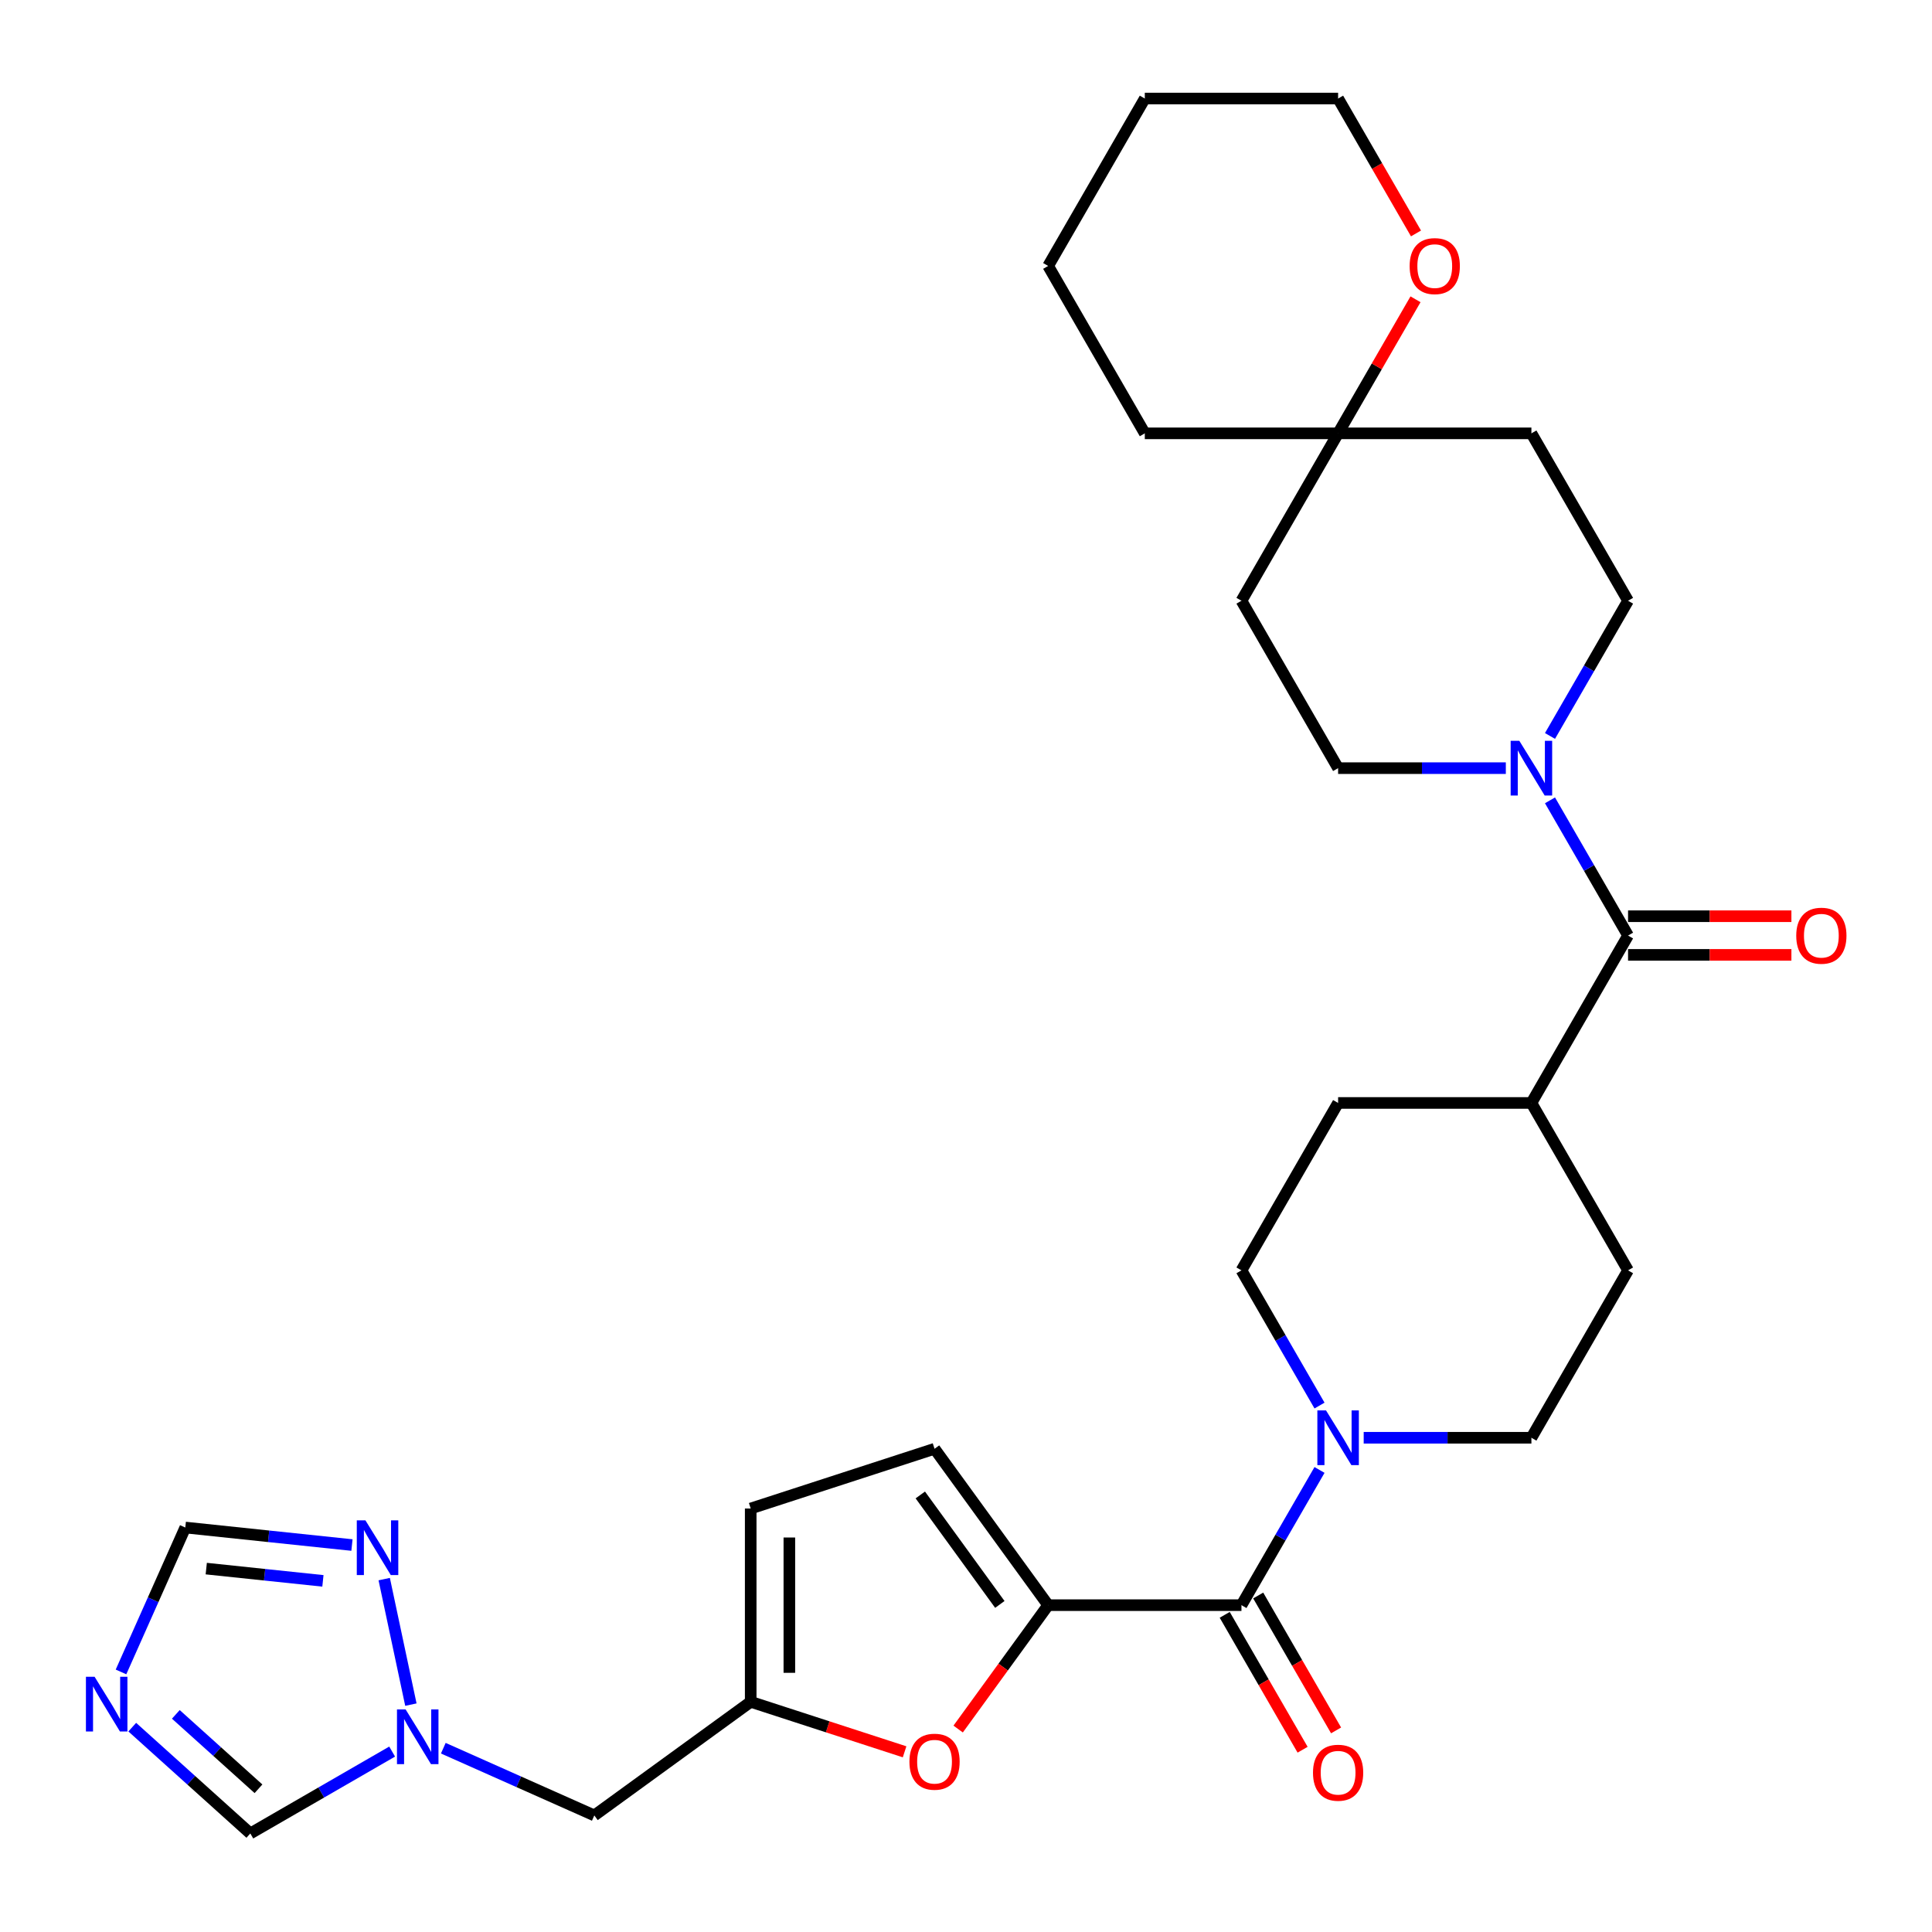 <?xml version='1.0' encoding='iso-8859-1'?>
<svg version='1.1' baseProfile='full'
              xmlns='http://www.w3.org/2000/svg'
                      xmlns:rdkit='http://www.rdkit.org/xml'
                      xmlns:xlink='http://www.w3.org/1999/xlink'
                  xml:space='preserve'
width='1000px' height='1000px' viewBox='0 0 1000 1000'>
<!-- END OF HEADER -->
<rect style='opacity:1.0;fill:#FFFFFF;stroke:none' width='1000' height='1000' x='0' y='0'> </rect>
<path class='bond-0' d='M 542.524,830.83 L 642.576,830.83' style='fill:none;fill-rule:evenodd;stroke:#000000;stroke-width:6px;stroke-linecap:butt;stroke-linejoin:miter;stroke-opacity:1' />
<path class='bond-4' d='M 542.524,830.83 L 519.23,862.891' style='fill:none;fill-rule:evenodd;stroke:#000000;stroke-width:6px;stroke-linecap:butt;stroke-linejoin:miter;stroke-opacity:1' />
<path class='bond-4' d='M 519.23,862.891 L 495.937,894.952' style='fill:none;fill-rule:evenodd;stroke:#FF0000;stroke-width:6px;stroke-linecap:butt;stroke-linejoin:miter;stroke-opacity:1' />
<path class='bond-9' d='M 542.524,830.83 L 483.715,749.886' style='fill:none;fill-rule:evenodd;stroke:#000000;stroke-width:6px;stroke-linecap:butt;stroke-linejoin:miter;stroke-opacity:1' />
<path class='bond-9' d='M 517.514,830.45 L 476.348,773.789' style='fill:none;fill-rule:evenodd;stroke:#000000;stroke-width:6px;stroke-linecap:butt;stroke-linejoin:miter;stroke-opacity:1' />
<path class='bond-1' d='M 642.576,830.83 L 662.779,795.837' style='fill:none;fill-rule:evenodd;stroke:#000000;stroke-width:6px;stroke-linecap:butt;stroke-linejoin:miter;stroke-opacity:1' />
<path class='bond-1' d='M 662.779,795.837 L 682.982,760.844' style='fill:none;fill-rule:evenodd;stroke:#0000FF;stroke-width:6px;stroke-linecap:butt;stroke-linejoin:miter;stroke-opacity:1' />
<path class='bond-18' d='M 633.911,835.832 L 654.068,870.745' style='fill:none;fill-rule:evenodd;stroke:#000000;stroke-width:6px;stroke-linecap:butt;stroke-linejoin:miter;stroke-opacity:1' />
<path class='bond-18' d='M 654.068,870.745 L 674.225,905.658' style='fill:none;fill-rule:evenodd;stroke:#FF0000;stroke-width:6px;stroke-linecap:butt;stroke-linejoin:miter;stroke-opacity:1' />
<path class='bond-18' d='M 651.241,825.827 L 671.398,860.74' style='fill:none;fill-rule:evenodd;stroke:#000000;stroke-width:6px;stroke-linecap:butt;stroke-linejoin:miter;stroke-opacity:1' />
<path class='bond-18' d='M 671.398,860.74 L 691.555,895.653' style='fill:none;fill-rule:evenodd;stroke:#FF0000;stroke-width:6px;stroke-linecap:butt;stroke-linejoin:miter;stroke-opacity:1' />
<path class='bond-19' d='M 705.843,744.182 L 749.248,744.182' style='fill:none;fill-rule:evenodd;stroke:#0000FF;stroke-width:6px;stroke-linecap:butt;stroke-linejoin:miter;stroke-opacity:1' />
<path class='bond-19' d='M 749.248,744.182 L 792.653,744.182' style='fill:none;fill-rule:evenodd;stroke:#000000;stroke-width:6px;stroke-linecap:butt;stroke-linejoin:miter;stroke-opacity:1' />
<path class='bond-20' d='M 682.982,727.521 L 662.779,692.528' style='fill:none;fill-rule:evenodd;stroke:#0000FF;stroke-width:6px;stroke-linecap:butt;stroke-linejoin:miter;stroke-opacity:1' />
<path class='bond-20' d='M 662.779,692.528 L 642.576,657.535' style='fill:none;fill-rule:evenodd;stroke:#000000;stroke-width:6px;stroke-linecap:butt;stroke-linejoin:miter;stroke-opacity:1' />
<path class='bond-2' d='M 842.679,484.241 L 792.653,570.888' style='fill:none;fill-rule:evenodd;stroke:#000000;stroke-width:6px;stroke-linecap:butt;stroke-linejoin:miter;stroke-opacity:1' />
<path class='bond-3' d='M 842.679,484.241 L 822.476,449.248' style='fill:none;fill-rule:evenodd;stroke:#000000;stroke-width:6px;stroke-linecap:butt;stroke-linejoin:miter;stroke-opacity:1' />
<path class='bond-3' d='M 822.476,449.248 L 802.273,414.255' style='fill:none;fill-rule:evenodd;stroke:#0000FF;stroke-width:6px;stroke-linecap:butt;stroke-linejoin:miter;stroke-opacity:1' />
<path class='bond-21' d='M 842.679,494.246 L 884.954,494.246' style='fill:none;fill-rule:evenodd;stroke:#000000;stroke-width:6px;stroke-linecap:butt;stroke-linejoin:miter;stroke-opacity:1' />
<path class='bond-21' d='M 884.954,494.246 L 927.229,494.246' style='fill:none;fill-rule:evenodd;stroke:#FF0000;stroke-width:6px;stroke-linecap:butt;stroke-linejoin:miter;stroke-opacity:1' />
<path class='bond-21' d='M 842.679,474.236 L 884.954,474.236' style='fill:none;fill-rule:evenodd;stroke:#000000;stroke-width:6px;stroke-linecap:butt;stroke-linejoin:miter;stroke-opacity:1' />
<path class='bond-21' d='M 884.954,474.236 L 927.229,474.236' style='fill:none;fill-rule:evenodd;stroke:#FF0000;stroke-width:6px;stroke-linecap:butt;stroke-linejoin:miter;stroke-opacity:1' />
<path class='bond-16' d='M 802.273,380.932 L 822.476,345.939' style='fill:none;fill-rule:evenodd;stroke:#0000FF;stroke-width:6px;stroke-linecap:butt;stroke-linejoin:miter;stroke-opacity:1' />
<path class='bond-16' d='M 822.476,345.939 L 842.679,310.946' style='fill:none;fill-rule:evenodd;stroke:#000000;stroke-width:6px;stroke-linecap:butt;stroke-linejoin:miter;stroke-opacity:1' />
<path class='bond-17' d='M 779.412,397.593 L 736.007,397.593' style='fill:none;fill-rule:evenodd;stroke:#0000FF;stroke-width:6px;stroke-linecap:butt;stroke-linejoin:miter;stroke-opacity:1' />
<path class='bond-17' d='M 736.007,397.593 L 692.602,397.593' style='fill:none;fill-rule:evenodd;stroke:#000000;stroke-width:6px;stroke-linecap:butt;stroke-linejoin:miter;stroke-opacity:1' />
<path class='bond-8' d='M 468.214,906.736 L 428.387,893.796' style='fill:none;fill-rule:evenodd;stroke:#FF0000;stroke-width:6px;stroke-linecap:butt;stroke-linejoin:miter;stroke-opacity:1' />
<path class='bond-8' d='M 428.387,893.796 L 388.561,880.855' style='fill:none;fill-rule:evenodd;stroke:#000000;stroke-width:6px;stroke-linecap:butt;stroke-linejoin:miter;stroke-opacity:1' />
<path class='bond-5' d='M 68.457,893.97 L 99.013,921.483' style='fill:none;fill-rule:evenodd;stroke:#0000FF;stroke-width:6px;stroke-linecap:butt;stroke-linejoin:miter;stroke-opacity:1' />
<path class='bond-5' d='M 99.013,921.483 L 129.568,948.995' style='fill:none;fill-rule:evenodd;stroke:#000000;stroke-width:6px;stroke-linecap:butt;stroke-linejoin:miter;stroke-opacity:1' />
<path class='bond-5' d='M 91.013,887.354 L 112.402,906.612' style='fill:none;fill-rule:evenodd;stroke:#0000FF;stroke-width:6px;stroke-linecap:butt;stroke-linejoin:miter;stroke-opacity:1' />
<path class='bond-5' d='M 112.402,906.612 L 133.791,925.871' style='fill:none;fill-rule:evenodd;stroke:#000000;stroke-width:6px;stroke-linecap:butt;stroke-linejoin:miter;stroke-opacity:1' />
<path class='bond-33' d='M 62.633,865.387 L 79.272,828.016' style='fill:none;fill-rule:evenodd;stroke:#0000FF;stroke-width:6px;stroke-linecap:butt;stroke-linejoin:miter;stroke-opacity:1' />
<path class='bond-33' d='M 79.272,828.016 L 95.91,790.646' style='fill:none;fill-rule:evenodd;stroke:#000000;stroke-width:6px;stroke-linecap:butt;stroke-linejoin:miter;stroke-opacity:1' />
<path class='bond-6' d='M 229.457,904.865 L 268.537,922.265' style='fill:none;fill-rule:evenodd;stroke:#0000FF;stroke-width:6px;stroke-linecap:butt;stroke-linejoin:miter;stroke-opacity:1' />
<path class='bond-6' d='M 268.537,922.265 L 307.617,939.664' style='fill:none;fill-rule:evenodd;stroke:#000000;stroke-width:6px;stroke-linecap:butt;stroke-linejoin:miter;stroke-opacity:1' />
<path class='bond-7' d='M 212.674,882.308 L 198.865,817.34' style='fill:none;fill-rule:evenodd;stroke:#0000FF;stroke-width:6px;stroke-linecap:butt;stroke-linejoin:miter;stroke-opacity:1' />
<path class='bond-11' d='M 202.974,906.615 L 166.271,927.805' style='fill:none;fill-rule:evenodd;stroke:#0000FF;stroke-width:6px;stroke-linecap:butt;stroke-linejoin:miter;stroke-opacity:1' />
<path class='bond-11' d='M 166.271,927.805 L 129.568,948.995' style='fill:none;fill-rule:evenodd;stroke:#000000;stroke-width:6px;stroke-linecap:butt;stroke-linejoin:miter;stroke-opacity:1' />
<path class='bond-10' d='M 182.172,799.713 L 139.041,795.179' style='fill:none;fill-rule:evenodd;stroke:#0000FF;stroke-width:6px;stroke-linecap:butt;stroke-linejoin:miter;stroke-opacity:1' />
<path class='bond-10' d='M 139.041,795.179 L 95.91,790.646' style='fill:none;fill-rule:evenodd;stroke:#000000;stroke-width:6px;stroke-linecap:butt;stroke-linejoin:miter;stroke-opacity:1' />
<path class='bond-10' d='M 167.141,818.253 L 136.95,815.08' style='fill:none;fill-rule:evenodd;stroke:#0000FF;stroke-width:6px;stroke-linecap:butt;stroke-linejoin:miter;stroke-opacity:1' />
<path class='bond-10' d='M 136.95,815.08 L 106.758,811.907' style='fill:none;fill-rule:evenodd;stroke:#000000;stroke-width:6px;stroke-linecap:butt;stroke-linejoin:miter;stroke-opacity:1' />
<path class='bond-13' d='M 388.561,880.855 L 307.617,939.664' style='fill:none;fill-rule:evenodd;stroke:#000000;stroke-width:6px;stroke-linecap:butt;stroke-linejoin:miter;stroke-opacity:1' />
<path class='bond-31' d='M 388.561,880.855 L 388.561,780.804' style='fill:none;fill-rule:evenodd;stroke:#000000;stroke-width:6px;stroke-linecap:butt;stroke-linejoin:miter;stroke-opacity:1' />
<path class='bond-31' d='M 408.571,865.848 L 408.571,795.812' style='fill:none;fill-rule:evenodd;stroke:#000000;stroke-width:6px;stroke-linecap:butt;stroke-linejoin:miter;stroke-opacity:1' />
<path class='bond-12' d='M 483.715,749.886 L 388.561,780.804' style='fill:none;fill-rule:evenodd;stroke:#000000;stroke-width:6px;stroke-linecap:butt;stroke-linejoin:miter;stroke-opacity:1' />
<path class='bond-14' d='M 692.602,224.299 L 642.576,310.946' style='fill:none;fill-rule:evenodd;stroke:#000000;stroke-width:6px;stroke-linecap:butt;stroke-linejoin:miter;stroke-opacity:1' />
<path class='bond-22' d='M 692.602,224.299 L 712.632,189.606' style='fill:none;fill-rule:evenodd;stroke:#000000;stroke-width:6px;stroke-linecap:butt;stroke-linejoin:miter;stroke-opacity:1' />
<path class='bond-22' d='M 712.632,189.606 L 732.662,154.913' style='fill:none;fill-rule:evenodd;stroke:#FF0000;stroke-width:6px;stroke-linecap:butt;stroke-linejoin:miter;stroke-opacity:1' />
<path class='bond-27' d='M 692.602,224.299 L 592.55,224.299' style='fill:none;fill-rule:evenodd;stroke:#000000;stroke-width:6px;stroke-linecap:butt;stroke-linejoin:miter;stroke-opacity:1' />
<path class='bond-34' d='M 692.602,224.299 L 792.653,224.299' style='fill:none;fill-rule:evenodd;stroke:#000000;stroke-width:6px;stroke-linecap:butt;stroke-linejoin:miter;stroke-opacity:1' />
<path class='bond-15' d='M 792.653,570.888 L 692.602,570.888' style='fill:none;fill-rule:evenodd;stroke:#000000;stroke-width:6px;stroke-linecap:butt;stroke-linejoin:miter;stroke-opacity:1' />
<path class='bond-32' d='M 792.653,570.888 L 842.679,657.535' style='fill:none;fill-rule:evenodd;stroke:#000000;stroke-width:6px;stroke-linecap:butt;stroke-linejoin:miter;stroke-opacity:1' />
<path class='bond-24' d='M 842.679,310.946 L 792.653,224.299' style='fill:none;fill-rule:evenodd;stroke:#000000;stroke-width:6px;stroke-linecap:butt;stroke-linejoin:miter;stroke-opacity:1' />
<path class='bond-23' d='M 692.602,397.593 L 642.576,310.946' style='fill:none;fill-rule:evenodd;stroke:#000000;stroke-width:6px;stroke-linecap:butt;stroke-linejoin:miter;stroke-opacity:1' />
<path class='bond-25' d='M 792.653,744.182 L 842.679,657.535' style='fill:none;fill-rule:evenodd;stroke:#000000;stroke-width:6px;stroke-linecap:butt;stroke-linejoin:miter;stroke-opacity:1' />
<path class='bond-26' d='M 642.576,657.535 L 692.602,570.888' style='fill:none;fill-rule:evenodd;stroke:#000000;stroke-width:6px;stroke-linecap:butt;stroke-linejoin:miter;stroke-opacity:1' />
<path class='bond-28' d='M 732.916,120.83 L 712.759,85.918' style='fill:none;fill-rule:evenodd;stroke:#FF0000;stroke-width:6px;stroke-linecap:butt;stroke-linejoin:miter;stroke-opacity:1' />
<path class='bond-28' d='M 712.759,85.918 L 692.602,51.005' style='fill:none;fill-rule:evenodd;stroke:#000000;stroke-width:6px;stroke-linecap:butt;stroke-linejoin:miter;stroke-opacity:1' />
<path class='bond-30' d='M 592.55,224.299 L 542.524,137.652' style='fill:none;fill-rule:evenodd;stroke:#000000;stroke-width:6px;stroke-linecap:butt;stroke-linejoin:miter;stroke-opacity:1' />
<path class='bond-35' d='M 692.602,51.005 L 592.55,51.005' style='fill:none;fill-rule:evenodd;stroke:#000000;stroke-width:6px;stroke-linecap:butt;stroke-linejoin:miter;stroke-opacity:1' />
<path class='bond-29' d='M 592.55,51.005 L 542.524,137.652' style='fill:none;fill-rule:evenodd;stroke:#000000;stroke-width:6px;stroke-linecap:butt;stroke-linejoin:miter;stroke-opacity:1' />
<path  class='atom-2' d='M 686.342 730.022
L 695.622 745.022
Q 696.542 746.502, 698.022 749.182
Q 699.502 751.862, 699.582 752.022
L 699.582 730.022
L 703.342 730.022
L 703.342 758.342
L 699.462 758.342
L 689.502 741.942
Q 688.342 740.022, 687.102 737.822
Q 685.902 735.622, 685.542 734.942
L 685.542 758.342
L 681.862 758.342
L 681.862 730.022
L 686.342 730.022
' fill='#0000FF'/>
<path  class='atom-4' d='M 786.393 383.433
L 795.673 398.433
Q 796.593 399.913, 798.073 402.593
Q 799.553 405.273, 799.633 405.433
L 799.633 383.433
L 803.393 383.433
L 803.393 411.753
L 799.513 411.753
L 789.553 395.353
Q 788.393 393.433, 787.153 391.233
Q 785.953 389.033, 785.593 388.353
L 785.593 411.753
L 781.913 411.753
L 781.913 383.433
L 786.393 383.433
' fill='#0000FF'/>
<path  class='atom-5' d='M 470.715 911.853
Q 470.715 905.053, 474.075 901.253
Q 477.435 897.453, 483.715 897.453
Q 489.995 897.453, 493.355 901.253
Q 496.715 905.053, 496.715 911.853
Q 496.715 918.733, 493.315 922.653
Q 489.915 926.533, 483.715 926.533
Q 477.475 926.533, 474.075 922.653
Q 470.715 918.773, 470.715 911.853
M 483.715 923.333
Q 488.035 923.333, 490.355 920.453
Q 492.715 917.533, 492.715 911.853
Q 492.715 906.293, 490.355 903.493
Q 488.035 900.653, 483.715 900.653
Q 479.395 900.653, 477.035 903.453
Q 474.715 906.253, 474.715 911.853
Q 474.715 917.573, 477.035 920.453
Q 479.395 923.333, 483.715 923.333
' fill='#FF0000'/>
<path  class='atom-6' d='M 48.955 867.888
L 58.235 882.888
Q 59.155 884.368, 60.635 887.048
Q 62.115 889.728, 62.195 889.888
L 62.195 867.888
L 65.955 867.888
L 65.955 896.208
L 62.075 896.208
L 52.115 879.808
Q 50.955 877.888, 49.715 875.688
Q 48.515 873.488, 48.155 872.808
L 48.155 896.208
L 44.475 896.208
L 44.475 867.888
L 48.955 867.888
' fill='#0000FF'/>
<path  class='atom-7' d='M 209.955 884.81
L 219.235 899.81
Q 220.155 901.29, 221.635 903.97
Q 223.115 906.65, 223.195 906.81
L 223.195 884.81
L 226.955 884.81
L 226.955 913.13
L 223.075 913.13
L 213.115 896.73
Q 211.955 894.81, 210.715 892.61
Q 209.515 890.41, 209.155 889.73
L 209.155 913.13
L 205.475 913.13
L 205.475 884.81
L 209.955 884.81
' fill='#0000FF'/>
<path  class='atom-8' d='M 189.154 786.944
L 198.434 801.944
Q 199.354 803.424, 200.834 806.104
Q 202.314 808.784, 202.394 808.944
L 202.394 786.944
L 206.154 786.944
L 206.154 815.264
L 202.274 815.264
L 192.314 798.864
Q 191.154 796.944, 189.914 794.744
Q 188.714 792.544, 188.354 791.864
L 188.354 815.264
L 184.674 815.264
L 184.674 786.944
L 189.154 786.944
' fill='#0000FF'/>
<path  class='atom-19' d='M 679.602 917.557
Q 679.602 910.757, 682.962 906.957
Q 686.322 903.157, 692.602 903.157
Q 698.882 903.157, 702.242 906.957
Q 705.602 910.757, 705.602 917.557
Q 705.602 924.437, 702.202 928.357
Q 698.802 932.237, 692.602 932.237
Q 686.362 932.237, 682.962 928.357
Q 679.602 924.477, 679.602 917.557
M 692.602 929.037
Q 696.922 929.037, 699.242 926.157
Q 701.602 923.237, 701.602 917.557
Q 701.602 911.997, 699.242 909.197
Q 696.922 906.357, 692.602 906.357
Q 688.282 906.357, 685.922 909.157
Q 683.602 911.957, 683.602 917.557
Q 683.602 923.277, 685.922 926.157
Q 688.282 929.037, 692.602 929.037
' fill='#FF0000'/>
<path  class='atom-22' d='M 929.731 484.321
Q 929.731 477.521, 933.091 473.721
Q 936.451 469.921, 942.731 469.921
Q 949.011 469.921, 952.371 473.721
Q 955.731 477.521, 955.731 484.321
Q 955.731 491.201, 952.331 495.121
Q 948.931 499.001, 942.731 499.001
Q 936.491 499.001, 933.091 495.121
Q 929.731 491.241, 929.731 484.321
M 942.731 495.801
Q 947.051 495.801, 949.371 492.921
Q 951.731 490.001, 951.731 484.321
Q 951.731 478.761, 949.371 475.961
Q 947.051 473.121, 942.731 473.121
Q 938.411 473.121, 936.051 475.921
Q 933.731 478.721, 933.731 484.321
Q 933.731 490.041, 936.051 492.921
Q 938.411 495.801, 942.731 495.801
' fill='#FF0000'/>
<path  class='atom-23' d='M 729.627 137.732
Q 729.627 130.932, 732.987 127.132
Q 736.347 123.332, 742.627 123.332
Q 748.907 123.332, 752.267 127.132
Q 755.627 130.932, 755.627 137.732
Q 755.627 144.612, 752.227 148.532
Q 748.827 152.412, 742.627 152.412
Q 736.387 152.412, 732.987 148.532
Q 729.627 144.652, 729.627 137.732
M 742.627 149.212
Q 746.947 149.212, 749.267 146.332
Q 751.627 143.412, 751.627 137.732
Q 751.627 132.172, 749.267 129.372
Q 746.947 126.532, 742.627 126.532
Q 738.307 126.532, 735.947 129.332
Q 733.627 132.132, 733.627 137.732
Q 733.627 143.452, 735.947 146.332
Q 738.307 149.212, 742.627 149.212
' fill='#FF0000'/>
</svg>
